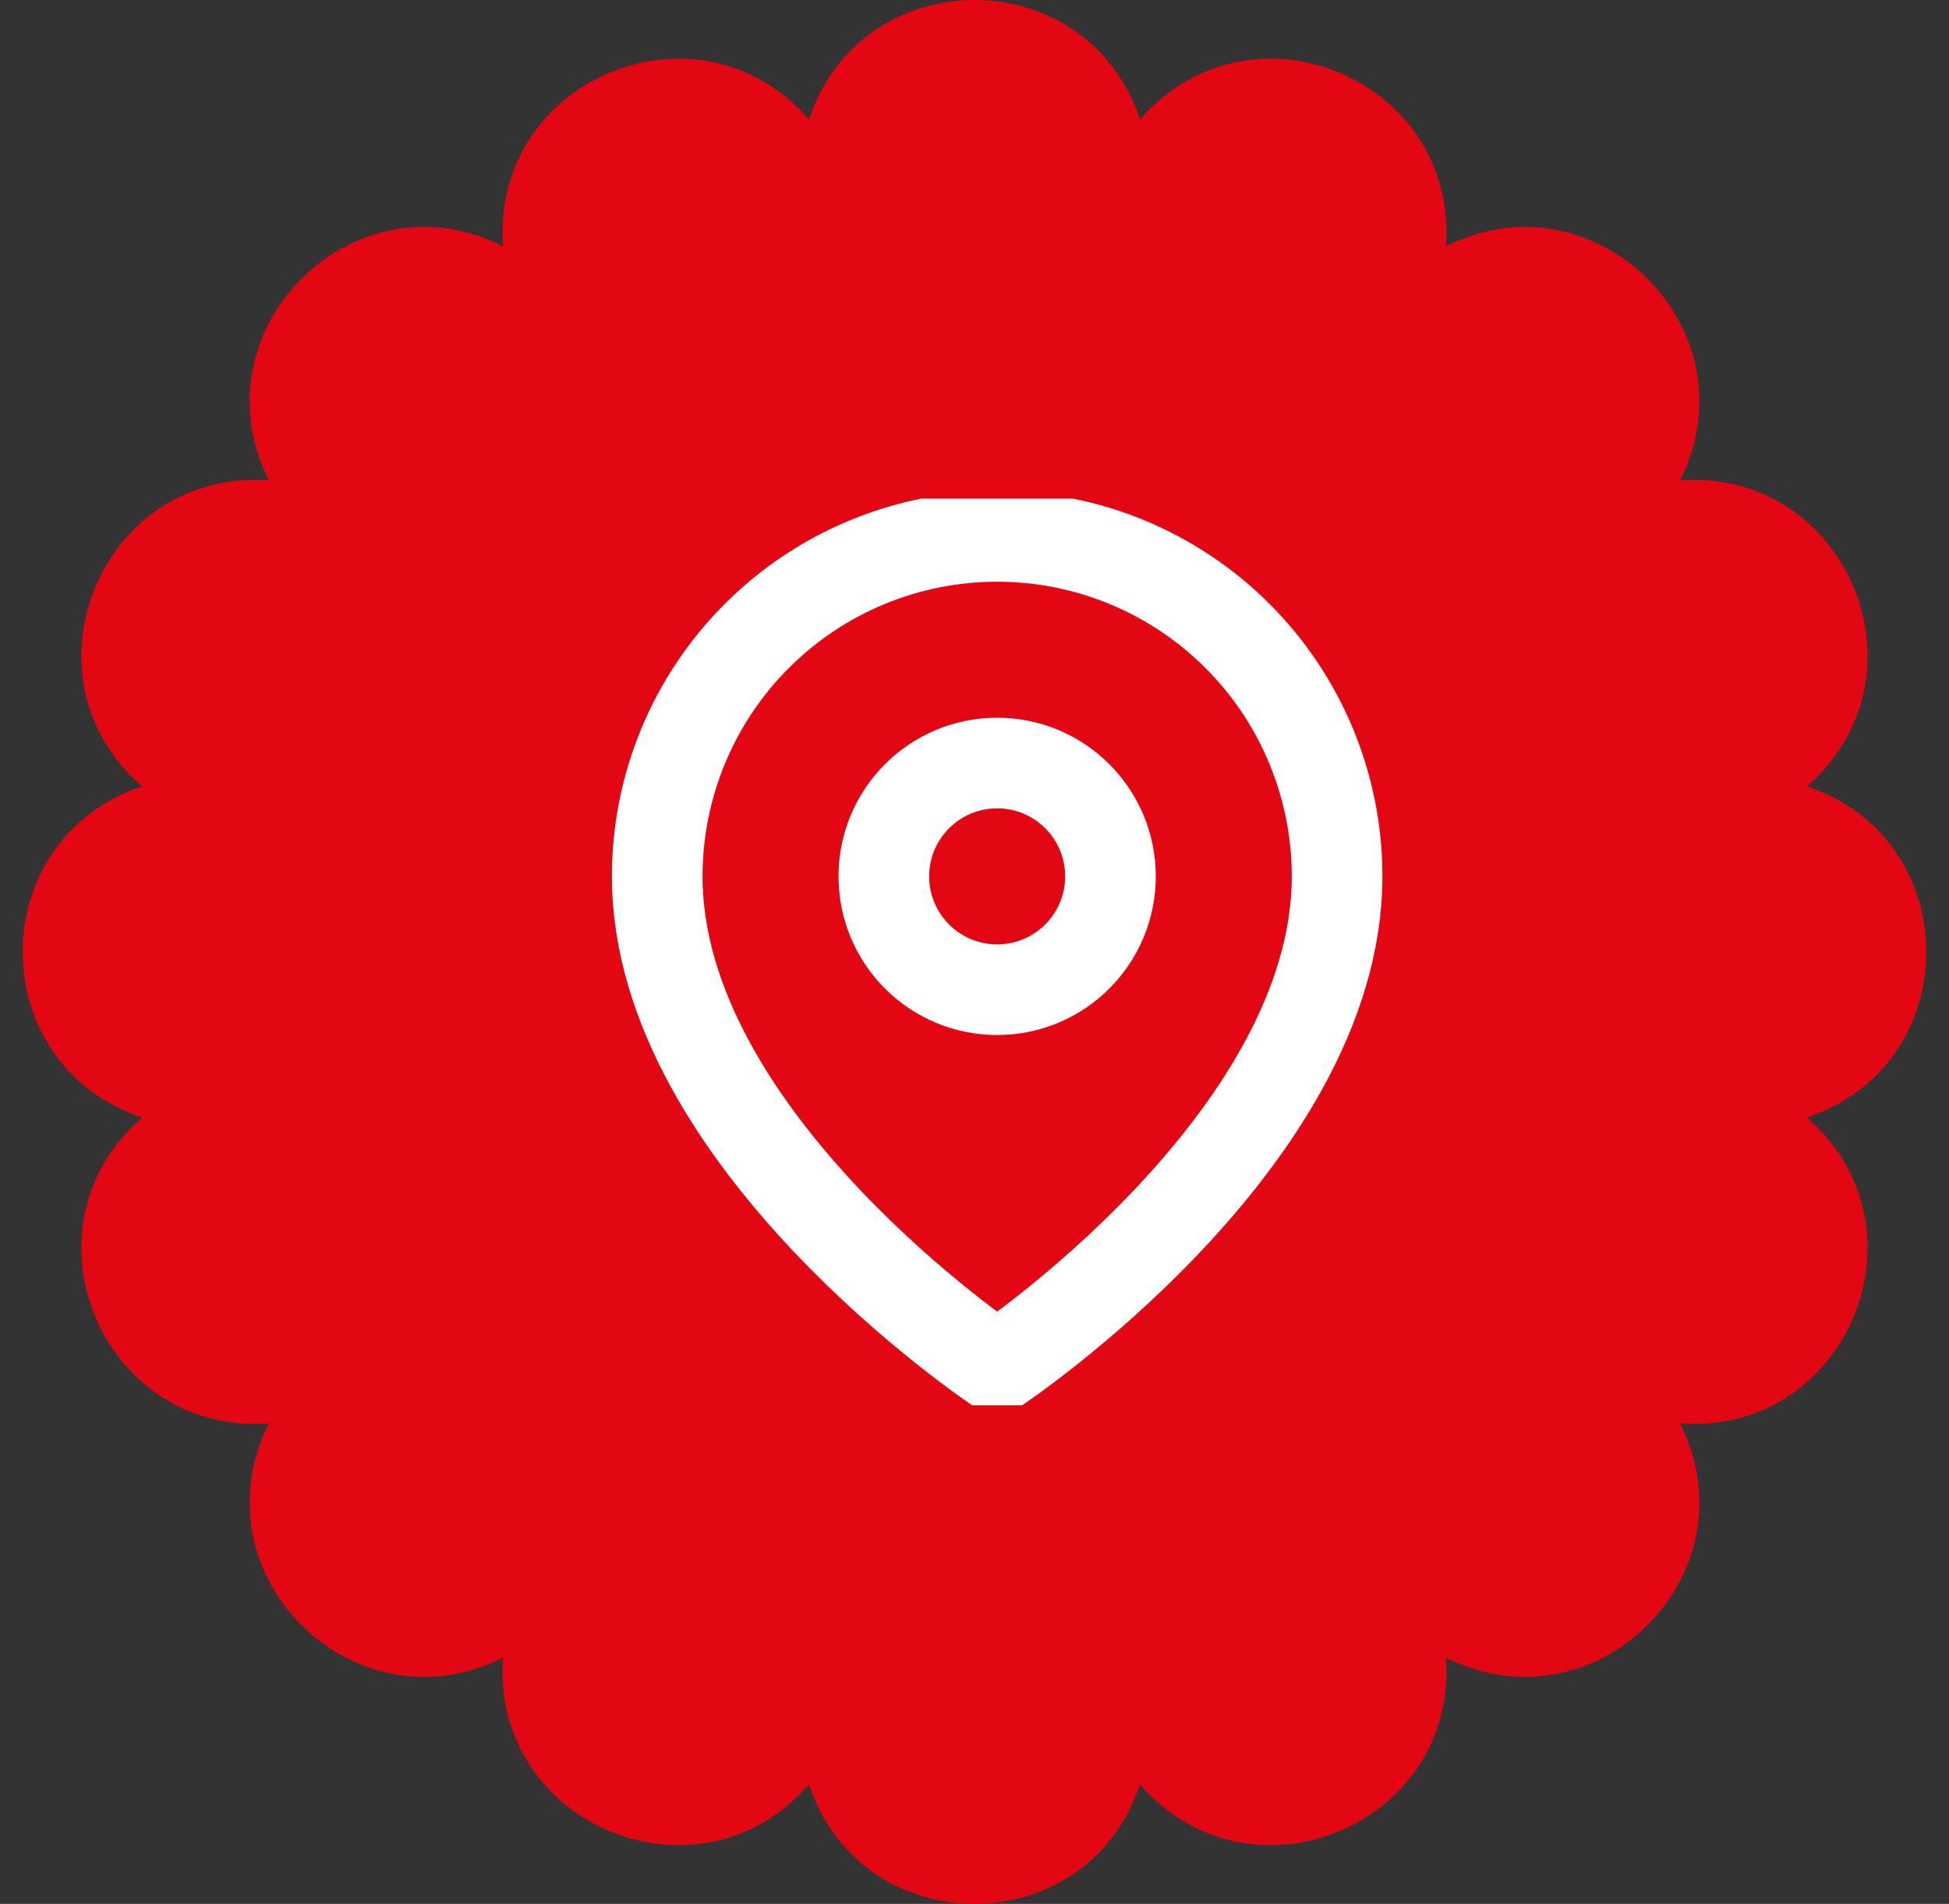 <svg width="43" height="42" viewBox="0 0 43 42" fill="none" xmlns="http://www.w3.org/2000/svg">
<rect x="0" y="0" width="43" height="42" fill="#333333" stroke="none"/>
<g clip-path="url(#clip0_1671_13633)">
<path d="M25.152 2.638C27.575 -0.166 32.171 1.738 31.901 5.433C35.212 3.77 38.73 7.288 37.067 10.599C40.762 10.329 42.666 14.925 39.862 17.348C43.379 18.512 43.379 23.488 39.862 24.652C42.666 27.075 40.762 31.671 37.067 31.401C38.73 34.712 35.212 38.23 31.901 36.567C32.171 40.262 27.575 42.166 25.152 39.362C23.988 42.879 19.012 42.879 17.848 39.362C15.425 42.166 10.829 40.262 11.099 36.567C7.788 38.23 4.27 34.712 5.933 31.401C2.238 31.671 0.334 27.075 3.138 24.652C-0.379 23.488 -0.379 18.512 3.138 17.348C0.334 14.925 2.238 10.329 5.933 10.599C4.27 7.288 7.788 3.77 11.099 5.433C10.829 1.738 15.425 -0.166 17.848 2.638C19.012 -0.879 23.988 -0.879 25.152 2.638Z" fill="#E30613"/>
<g clip-path="url(#clip1_1671_13633)">
<path d="M29.5 19.333C29.5 25.166 22 30.166 22 30.166C22 30.166 14.5 25.166 14.5 19.333C14.5 17.344 15.29 15.436 16.697 14.03C18.103 12.623 20.011 11.833 22 11.833C23.989 11.833 25.897 12.623 27.303 14.03C28.71 15.436 29.5 17.344 29.5 19.333Z" stroke="white" stroke-width="2" stroke-linecap="round" stroke-linejoin="round"/>
<path d="M22 21.833C23.381 21.833 24.5 20.714 24.5 19.333C24.5 17.952 23.381 16.833 22 16.833C20.619 16.833 19.5 17.952 19.5 19.333C19.5 20.714 20.619 21.833 22 21.833Z" stroke="white" stroke-width="2" stroke-linecap="round" stroke-linejoin="round"/>
</g>
</g>
<defs>
<clipPath id="clip0_1671_13633">
<rect x="0.5" width="42" height="42" rx="14.762" fill="white"/>
</clipPath>
<clipPath id="clip1_1671_13633">
<rect width="20" height="20" fill="white" transform="translate(12 11)"/>
</clipPath>
</defs>
</svg>
